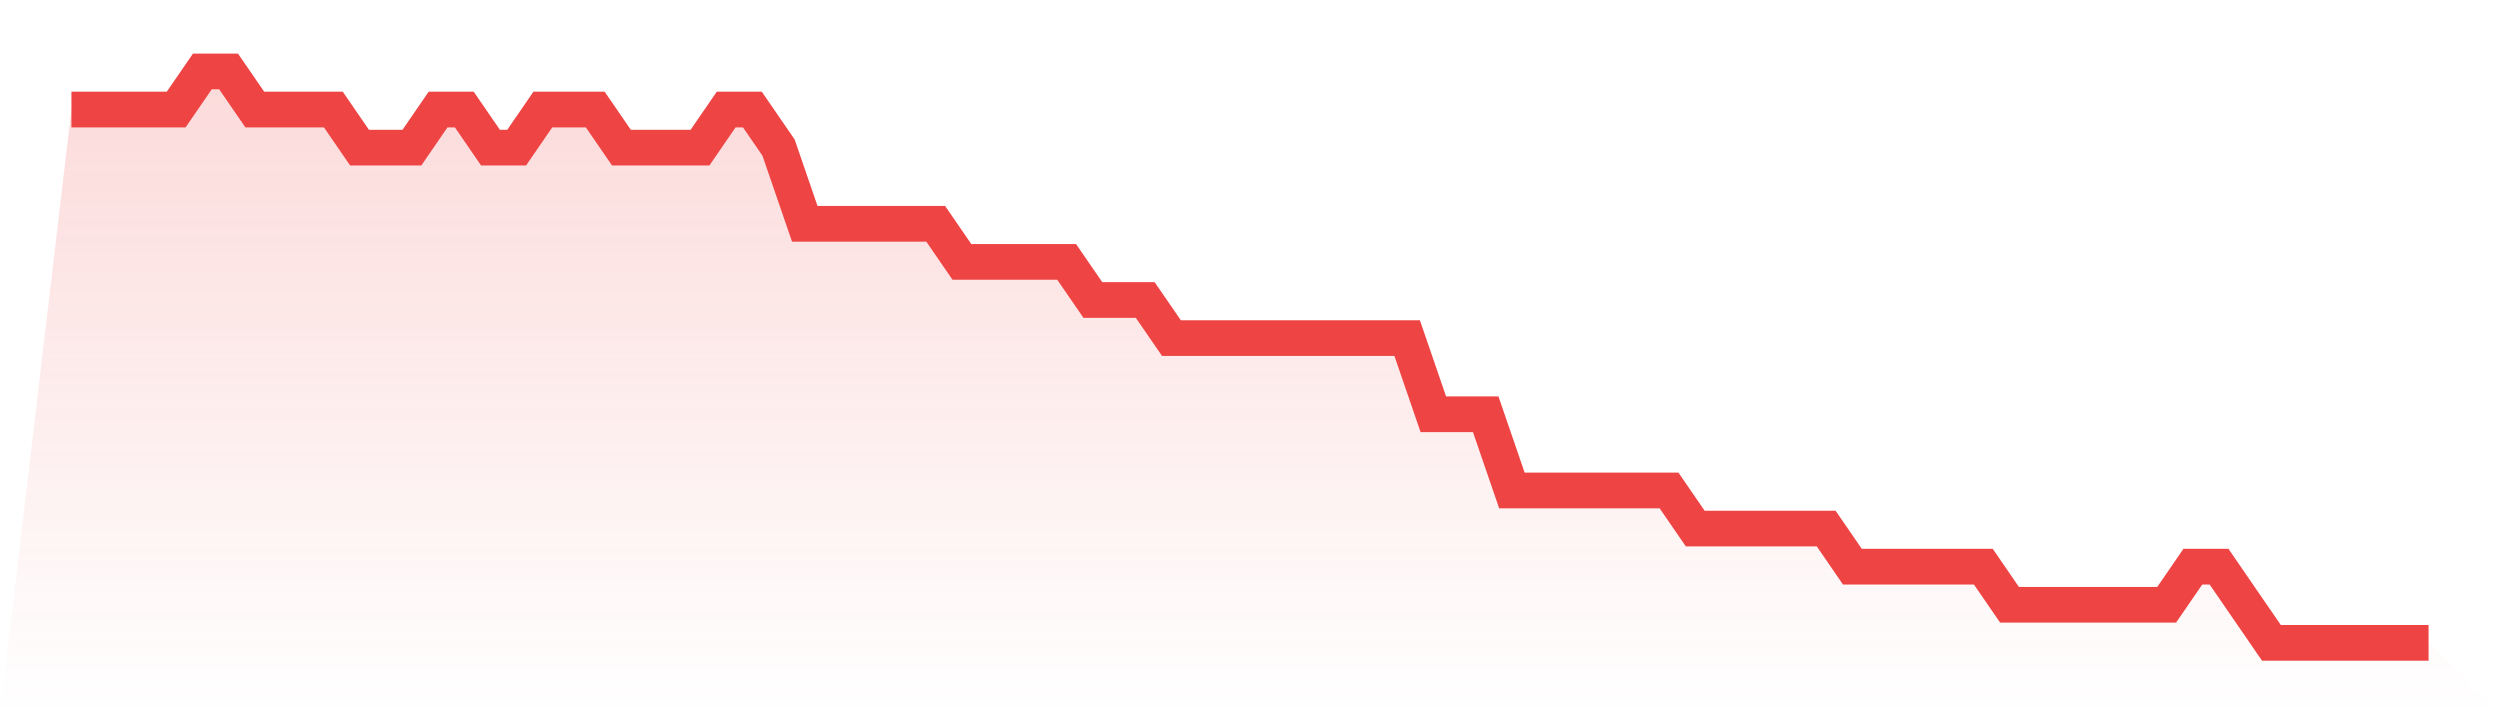 <svg viewBox="0 0 140 40" xmlns="http://www.w3.org/2000/svg">
<defs>
<linearGradient id="gradient" x1="0" x2="0" y1="0" y2="1">
<stop offset="0%" stop-color="#ef4444" stop-opacity="0.2"/>
<stop offset="100%" stop-color="#ef4444" stop-opacity="0"/>
</linearGradient>
</defs>
<path d="M4,6.133 L4,6.133 L5.467,6.133 L6.933,6.133 L8.4,6.133 L9.867,6.133 L11.333,4 L12.8,4 L14.267,6.133 L15.733,6.133 L17.2,6.133 L18.667,6.133 L20.133,8.267 L21.6,8.267 L23.067,8.267 L24.533,6.133 L26,6.133 L27.467,8.267 L28.933,8.267 L30.4,6.133 L31.867,6.133 L33.333,6.133 L34.8,8.267 L36.267,8.267 L37.733,8.267 L39.2,8.267 L40.667,6.133 L42.133,6.133 L43.6,8.267 L45.067,12.533 L46.533,12.533 L48,12.533 L49.467,12.533 L50.933,12.533 L52.4,12.533 L53.867,14.667 L55.333,14.667 L56.8,14.667 L58.267,14.667 L59.733,14.667 L61.2,16.8 L62.667,16.8 L64.133,16.8 L65.6,18.933 L67.067,18.933 L68.533,18.933 L70,18.933 L71.467,18.933 L72.933,18.933 L74.4,18.933 L75.867,18.933 L77.333,18.933 L78.8,18.933 L80.267,23.2 L81.733,23.2 L83.2,23.2 L84.667,27.467 L86.133,27.467 L87.6,27.467 L89.067,27.467 L90.533,27.467 L92,27.467 L93.467,27.467 L94.933,29.6 L96.4,29.6 L97.867,29.6 L99.333,29.6 L100.8,29.6 L102.267,29.6 L103.733,31.733 L105.2,31.733 L106.667,31.733 L108.133,31.733 L109.6,31.733 L111.067,31.733 L112.533,33.867 L114,33.867 L115.467,33.867 L116.933,33.867 L118.4,33.867 L119.867,33.867 L121.333,33.867 L122.8,31.733 L124.267,31.733 L125.733,33.867 L127.2,36 L128.667,36 L130.133,36 L131.6,36 L133.067,36 L134.533,36 L136,36 L140,40 L0,40 z" fill="url(#gradient)"/>
<path d="M4,6.133 L4,6.133 L5.467,6.133 L6.933,6.133 L8.4,6.133 L9.867,6.133 L11.333,4 L12.8,4 L14.267,6.133 L15.733,6.133 L17.2,6.133 L18.667,6.133 L20.133,8.267 L21.6,8.267 L23.067,8.267 L24.533,6.133 L26,6.133 L27.467,8.267 L28.933,8.267 L30.4,6.133 L31.867,6.133 L33.333,6.133 L34.8,8.267 L36.267,8.267 L37.733,8.267 L39.2,8.267 L40.667,6.133 L42.133,6.133 L43.6,8.267 L45.067,12.533 L46.533,12.533 L48,12.533 L49.467,12.533 L50.933,12.533 L52.4,12.533 L53.867,14.667 L55.333,14.667 L56.8,14.667 L58.267,14.667 L59.733,14.667 L61.2,16.8 L62.667,16.8 L64.133,16.8 L65.6,18.933 L67.067,18.933 L68.533,18.933 L70,18.933 L71.467,18.933 L72.933,18.933 L74.4,18.933 L75.867,18.933 L77.333,18.933 L78.8,18.933 L80.267,23.2 L81.733,23.2 L83.2,23.2 L84.667,27.467 L86.133,27.467 L87.6,27.467 L89.067,27.467 L90.533,27.467 L92,27.467 L93.467,27.467 L94.933,29.6 L96.4,29.6 L97.867,29.6 L99.333,29.6 L100.8,29.6 L102.267,29.6 L103.733,31.733 L105.2,31.733 L106.667,31.733 L108.133,31.733 L109.6,31.733 L111.067,31.733 L112.533,33.867 L114,33.867 L115.467,33.867 L116.933,33.867 L118.4,33.867 L119.867,33.867 L121.333,33.867 L122.8,31.733 L124.267,31.733 L125.733,33.867 L127.2,36 L128.667,36 L130.133,36 L131.6,36 L133.067,36 L134.533,36 L136,36" fill="none" stroke="#ef4444" stroke-width="2"/>
</svg>